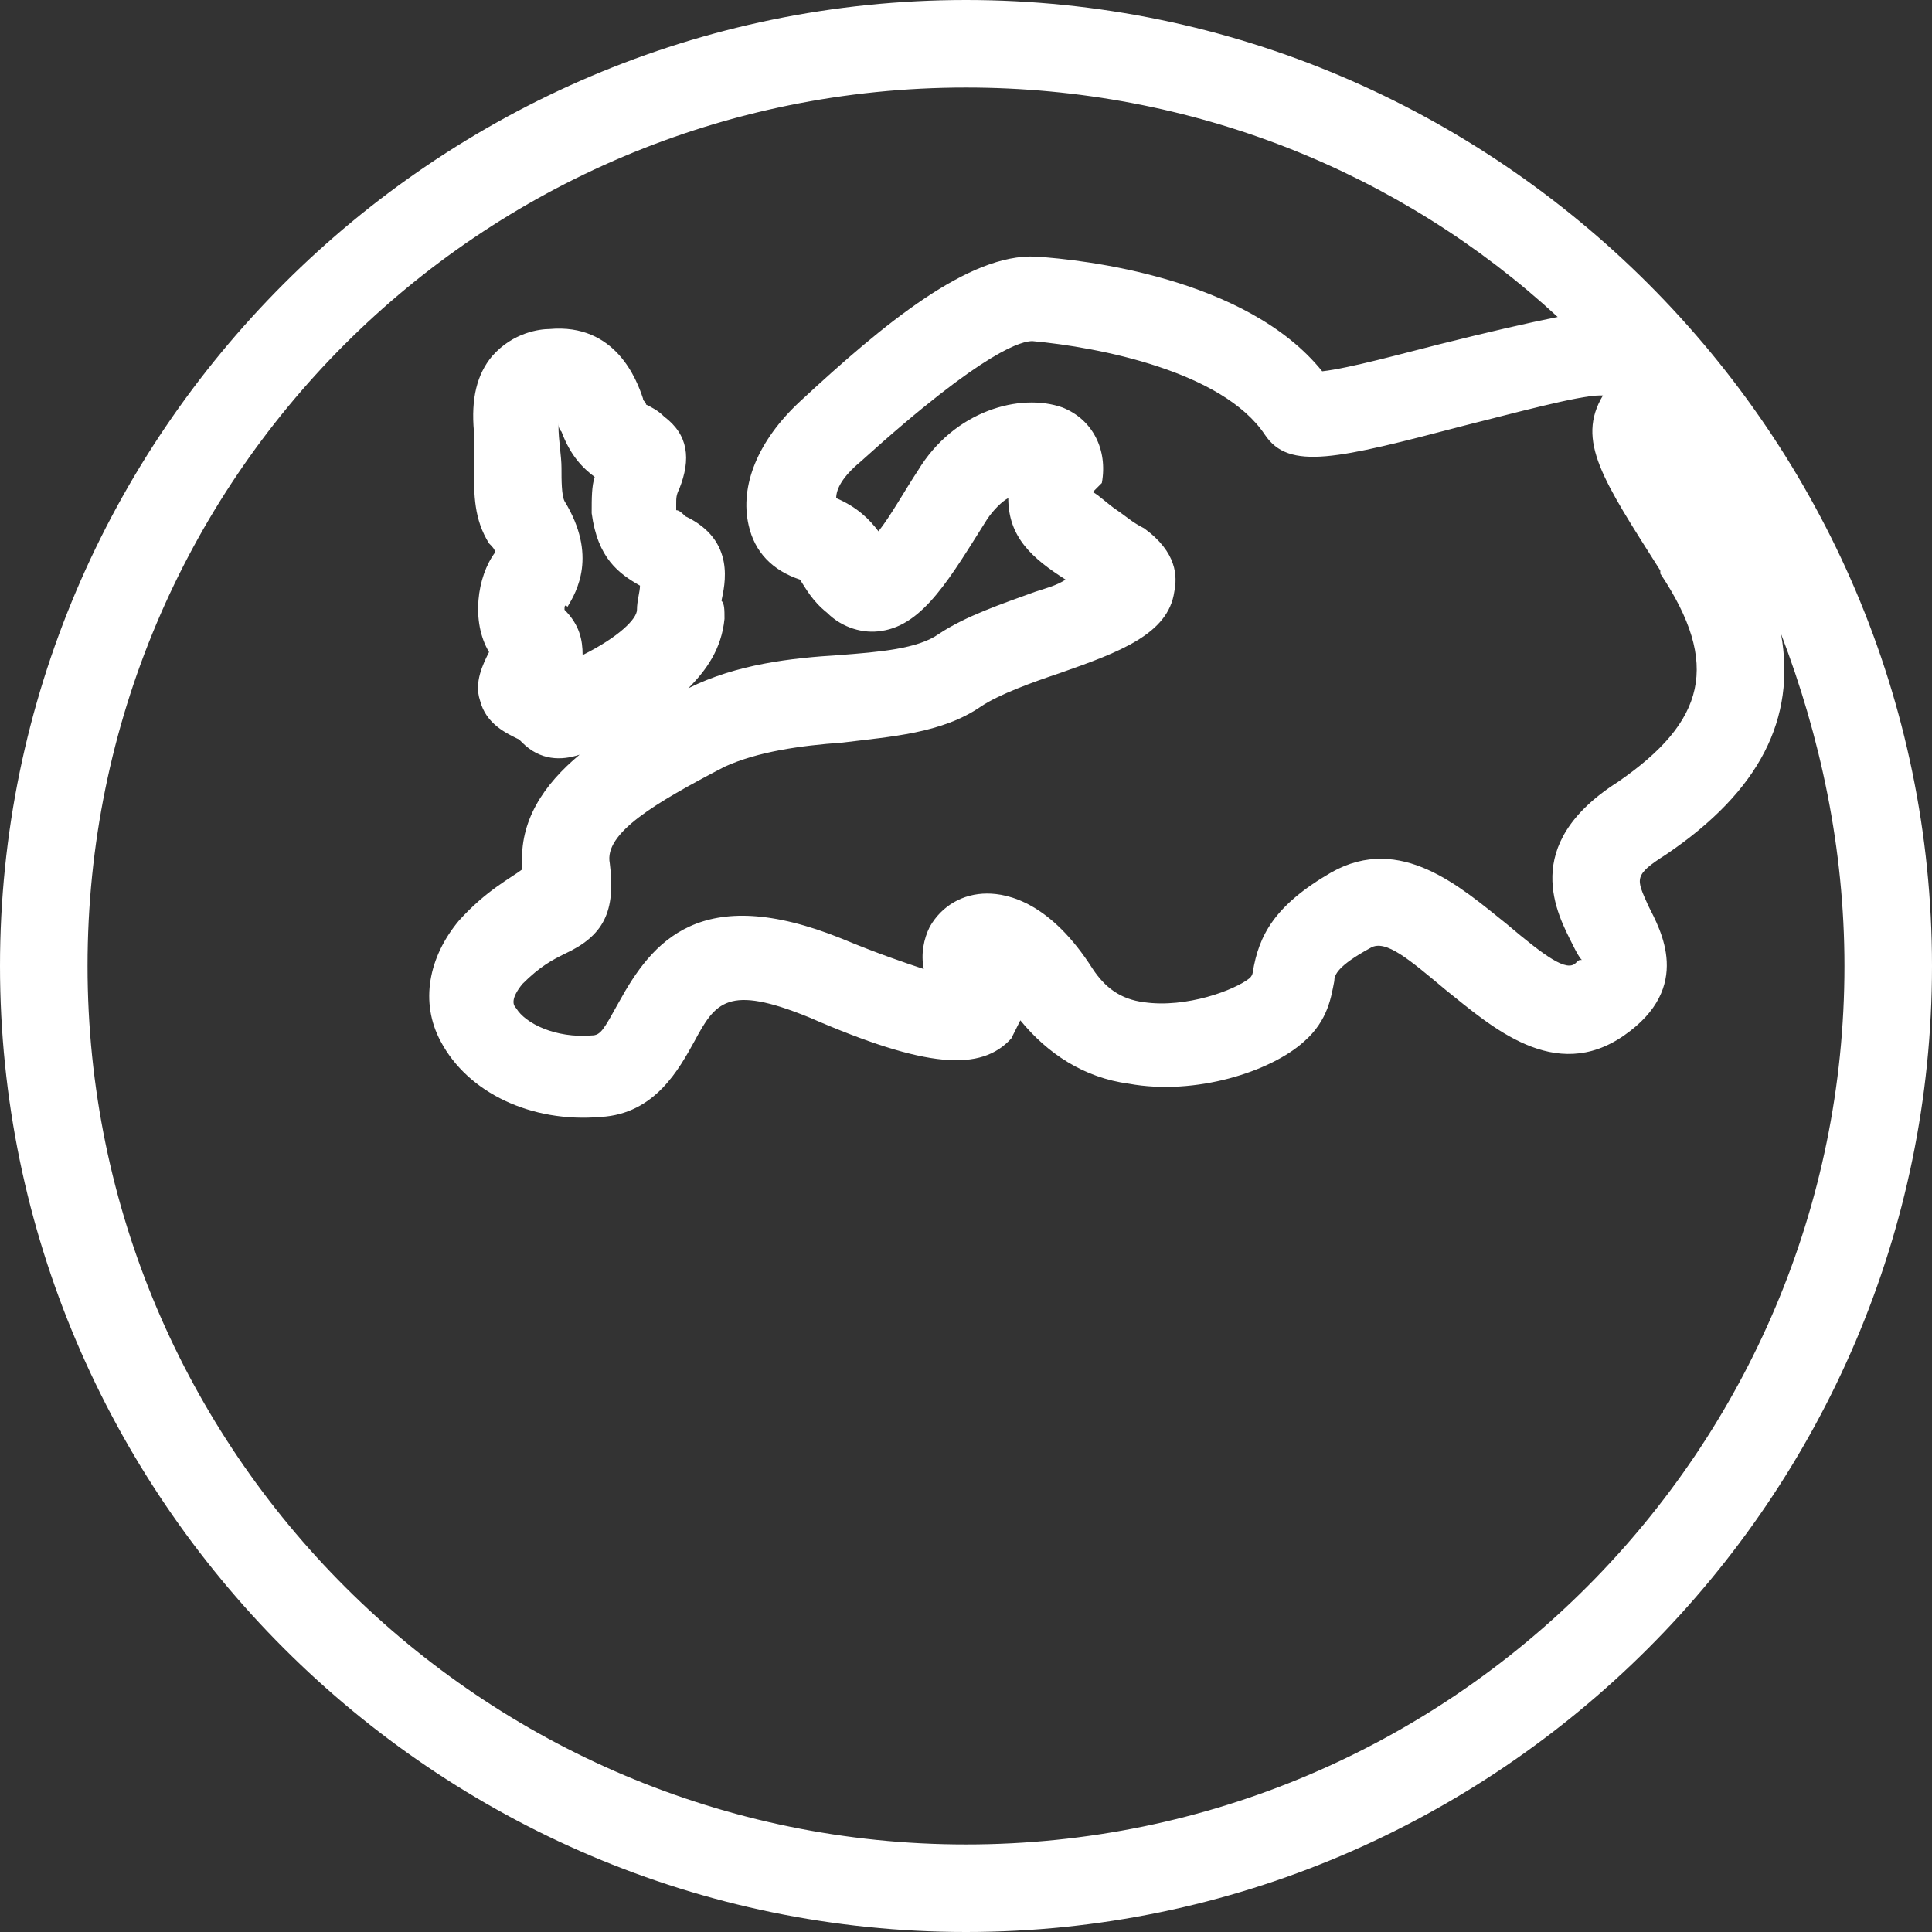 <?xml version="1.0" encoding="utf-8"?>
<!-- Generator: Adobe Illustrator 24.2.3, SVG Export Plug-In . SVG Version: 6.00 Build 0)  -->
<svg version="1.1" id="Ebene_1" xmlns="http://www.w3.org/2000/svg" xmlns:xlink="http://www.w3.org/1999/xlink" x="0px" y="0px"
	 width="64px" height="64px" viewBox="0 0 64 64" style="enable-background:new 0 0 64 64;" xml:space="preserve">
<rect x="0" y="0" width="64" height="64" fill="#333333" stroke="none"/>
<style type="text/css">
	.st0{fill:#ffffff;}
</style>
<path class="st0" d="M32,64C14.4,64,0,49.6,0,32C0,14.4,14.4,0,32,0c17.6,0,32,14.4,32,32C64,49.6,49.6,64,32,64z M32,2.9
	C15.9,2.9,2.9,15.9,2.9,32c0,16.1,13.1,29.1,29.1,29.1c16.1,0,29.1-13.1,29.1-29.1c0-3.9-0.8-7.6-2.1-11c0.5,2.8-0.7,5.2-3.8,7.3
	c-1.1,0.7-1,0.8-0.6,1.7c0.4,0.8,1.5,2.7-0.8,4.3c-2.3,1.6-4.4-0.3-5.9-1.5c-1.2-1-2-1.7-2.5-1.4c-1.1,0.6-1.2,0.9-1.2,1.1
	c-0.1,0.5-0.2,1.3-1,2c-1.1,1-3.6,1.8-5.8,1.4c-1.5-0.2-2.7-1-3.6-2.1c-0.1,0.2-0.2,0.4-0.3,0.6c-1,1.1-2.8,1-6.7-0.7
	c-2.7-1.1-3.1-0.5-3.8,0.8c-0.5,0.9-1.3,2.4-3.1,2.5c-2.3,0.2-4.4-0.8-5.3-2.5c-0.7-1.3-0.4-2.8,0.6-4c0.9-1,1.7-1.4,2.1-1.7
	c0,0,0-0.1,0-0.1C17.2,27.2,18,26,19.2,25c-0.6,0.2-1.3,0.2-1.9-0.4c-0.1-0.1-0.1-0.1-0.1-0.1c-0.4-0.2-1.1-0.5-1.3-1.3
	c-0.2-0.6,0.1-1.2,0.3-1.6c-0.6-1-0.4-2.5,0.2-3.3c0-0.1-0.1-0.2-0.2-0.3c-0.5-0.8-0.5-1.6-0.5-2.5c0-0.4,0-0.8,0-1.2
	c-0.1-1.1,0.1-1.9,0.6-2.5c0.7-0.8,1.6-0.9,1.9-0.9c2.2-0.2,2.9,1.7,3.1,2.3c0,0.1,0.1,0.1,0.1,0.2l0,0c0.2,0.1,0.4,0.2,0.6,0.4
	c0.8,0.6,0.9,1.4,0.5,2.4c-0.1,0.2-0.1,0.3-0.1,0.5c0,0.1,0,0.1,0,0.2c0.1,0,0.2,0.1,0.3,0.2c1.7,0.8,1.3,2.3,1.2,2.8
	C24,20,24,20.2,24,20.5c-0.1,1-0.6,1.7-1.2,2.3c0,0,0,0,0,0c1.6-0.8,3.4-1,5-1.1c1.3-0.1,2.6-0.2,3.3-0.7c0.9-0.6,2.1-1,3.2-1.4
	c0.3-0.1,0.7-0.2,1-0.4c-1.1-0.7-1.9-1.4-1.9-2.7c-0.2,0.1-0.5,0.4-0.7,0.7c-1.2,1.9-2.1,3.5-3.5,3.7c-0.6,0.1-1.3-0.1-1.8-0.6
	c-0.5-0.4-0.7-0.8-0.9-1.1c0,0,0,0,0,0c-0.9-0.3-1.5-0.9-1.7-1.8c-0.3-1.3,0.3-2.8,1.7-4.1c2.8-2.6,5.6-4.9,7.8-4.8
	c1.6,0.1,7,0.7,9.5,3.8c0.9-0.1,2.7-0.6,3.9-0.9c1.6-0.4,2.9-0.7,3.9-0.9C46.4,5.7,39.5,2.9,32,2.9z M36.2,16.3
	c0.2,0.1,0.5,0.4,0.8,0.6c0.3,0.2,0.5,0.4,0.9,0.6c1.1,0.8,1.1,1.6,1,2.1c-0.2,1.4-1.8,2-3.8,2.7c-0.9,0.3-2,0.7-2.6,1.1
	c-1.3,0.9-3,1-4.6,1.2c-1.4,0.1-2.8,0.3-3.9,0.8c-2.3,1.2-4,2.2-3.8,3.2c0.2,1.6-0.2,2.4-1.5,3c-0.4,0.2-0.8,0.4-1.4,1
	c-0.4,0.5-0.3,0.7-0.2,0.8c0.3,0.5,1.3,1,2.5,0.9c0.3,0,0.4-0.2,0.9-1.1c1.1-2,2.7-4,7.4-2.1c1.2,0.5,2.1,0.8,2.7,1
	c-0.1-0.5,0-1,0.2-1.4c0.4-0.7,1.1-1.1,1.9-1.1c0.7,0,2.1,0.3,3.5,2.5c0.4,0.6,0.9,1,1.7,1.1c1.4,0.2,3-0.4,3.5-0.8
	c0.1-0.1,0.1-0.2,0.1-0.2c0.2-1.2,0.7-2.2,2.6-3.3c2.3-1.3,4.3,0.5,5.8,1.7c1.3,1.1,2,1.6,2.3,1.3c0.1-0.1,0.1-0.1,0.2-0.1
	c-0.1-0.1-0.2-0.3-0.3-0.5c-0.5-1-1.8-3.3,1.5-5.4c2.9-2,3.4-3.9,1.4-6.9L55,18.9c-1.9-3-2.8-4.3-1.9-5.8c0,0-0.1,0-0.1,0
	c-0.7,0-2.9,0.6-4.5,1c-4.2,1.1-5.8,1.5-6.6,0.3v0c-1.4-2.1-5.5-2.9-7.7-3.1c-0.3,0-1.5,0.2-5.7,4c-0.6,0.5-0.8,0.9-0.8,1.2
	c0.7,0.3,1.1,0.7,1.4,1.1c0.4-0.5,0.9-1.4,1.3-2c1.2-2,3.4-2.6,4.8-2.1c1,0.4,1.5,1.4,1.3,2.5C36.2,16.3,36.2,16.3,36.2,16.3z
	 M18.7,20.2c0.5,0.5,0.6,1,0.6,1.5c1.2-0.6,1.8-1.2,1.8-1.5c0-0.3,0.1-0.6,0.1-0.8c-0.7-0.4-1.4-0.9-1.6-2.4c0-0.5,0-0.9,0.1-1.2
	c-0.4-0.3-0.8-0.7-1.1-1.5c-0.1-0.1-0.1-0.2-0.1-0.3c0,0,0,0.1,0,0.1c0,0.5,0.1,1,0.1,1.4c0,0.4,0,0.9,0.1,1.1
	c1.1,1.8,0.4,3,0.1,3.5C18.7,20,18.7,20.1,18.7,20.2z M22.6,16.9L22.6,16.9L22.6,16.9z M36.2,16.5L36.2,16.5L36.2,16.5z"/>
</svg>
